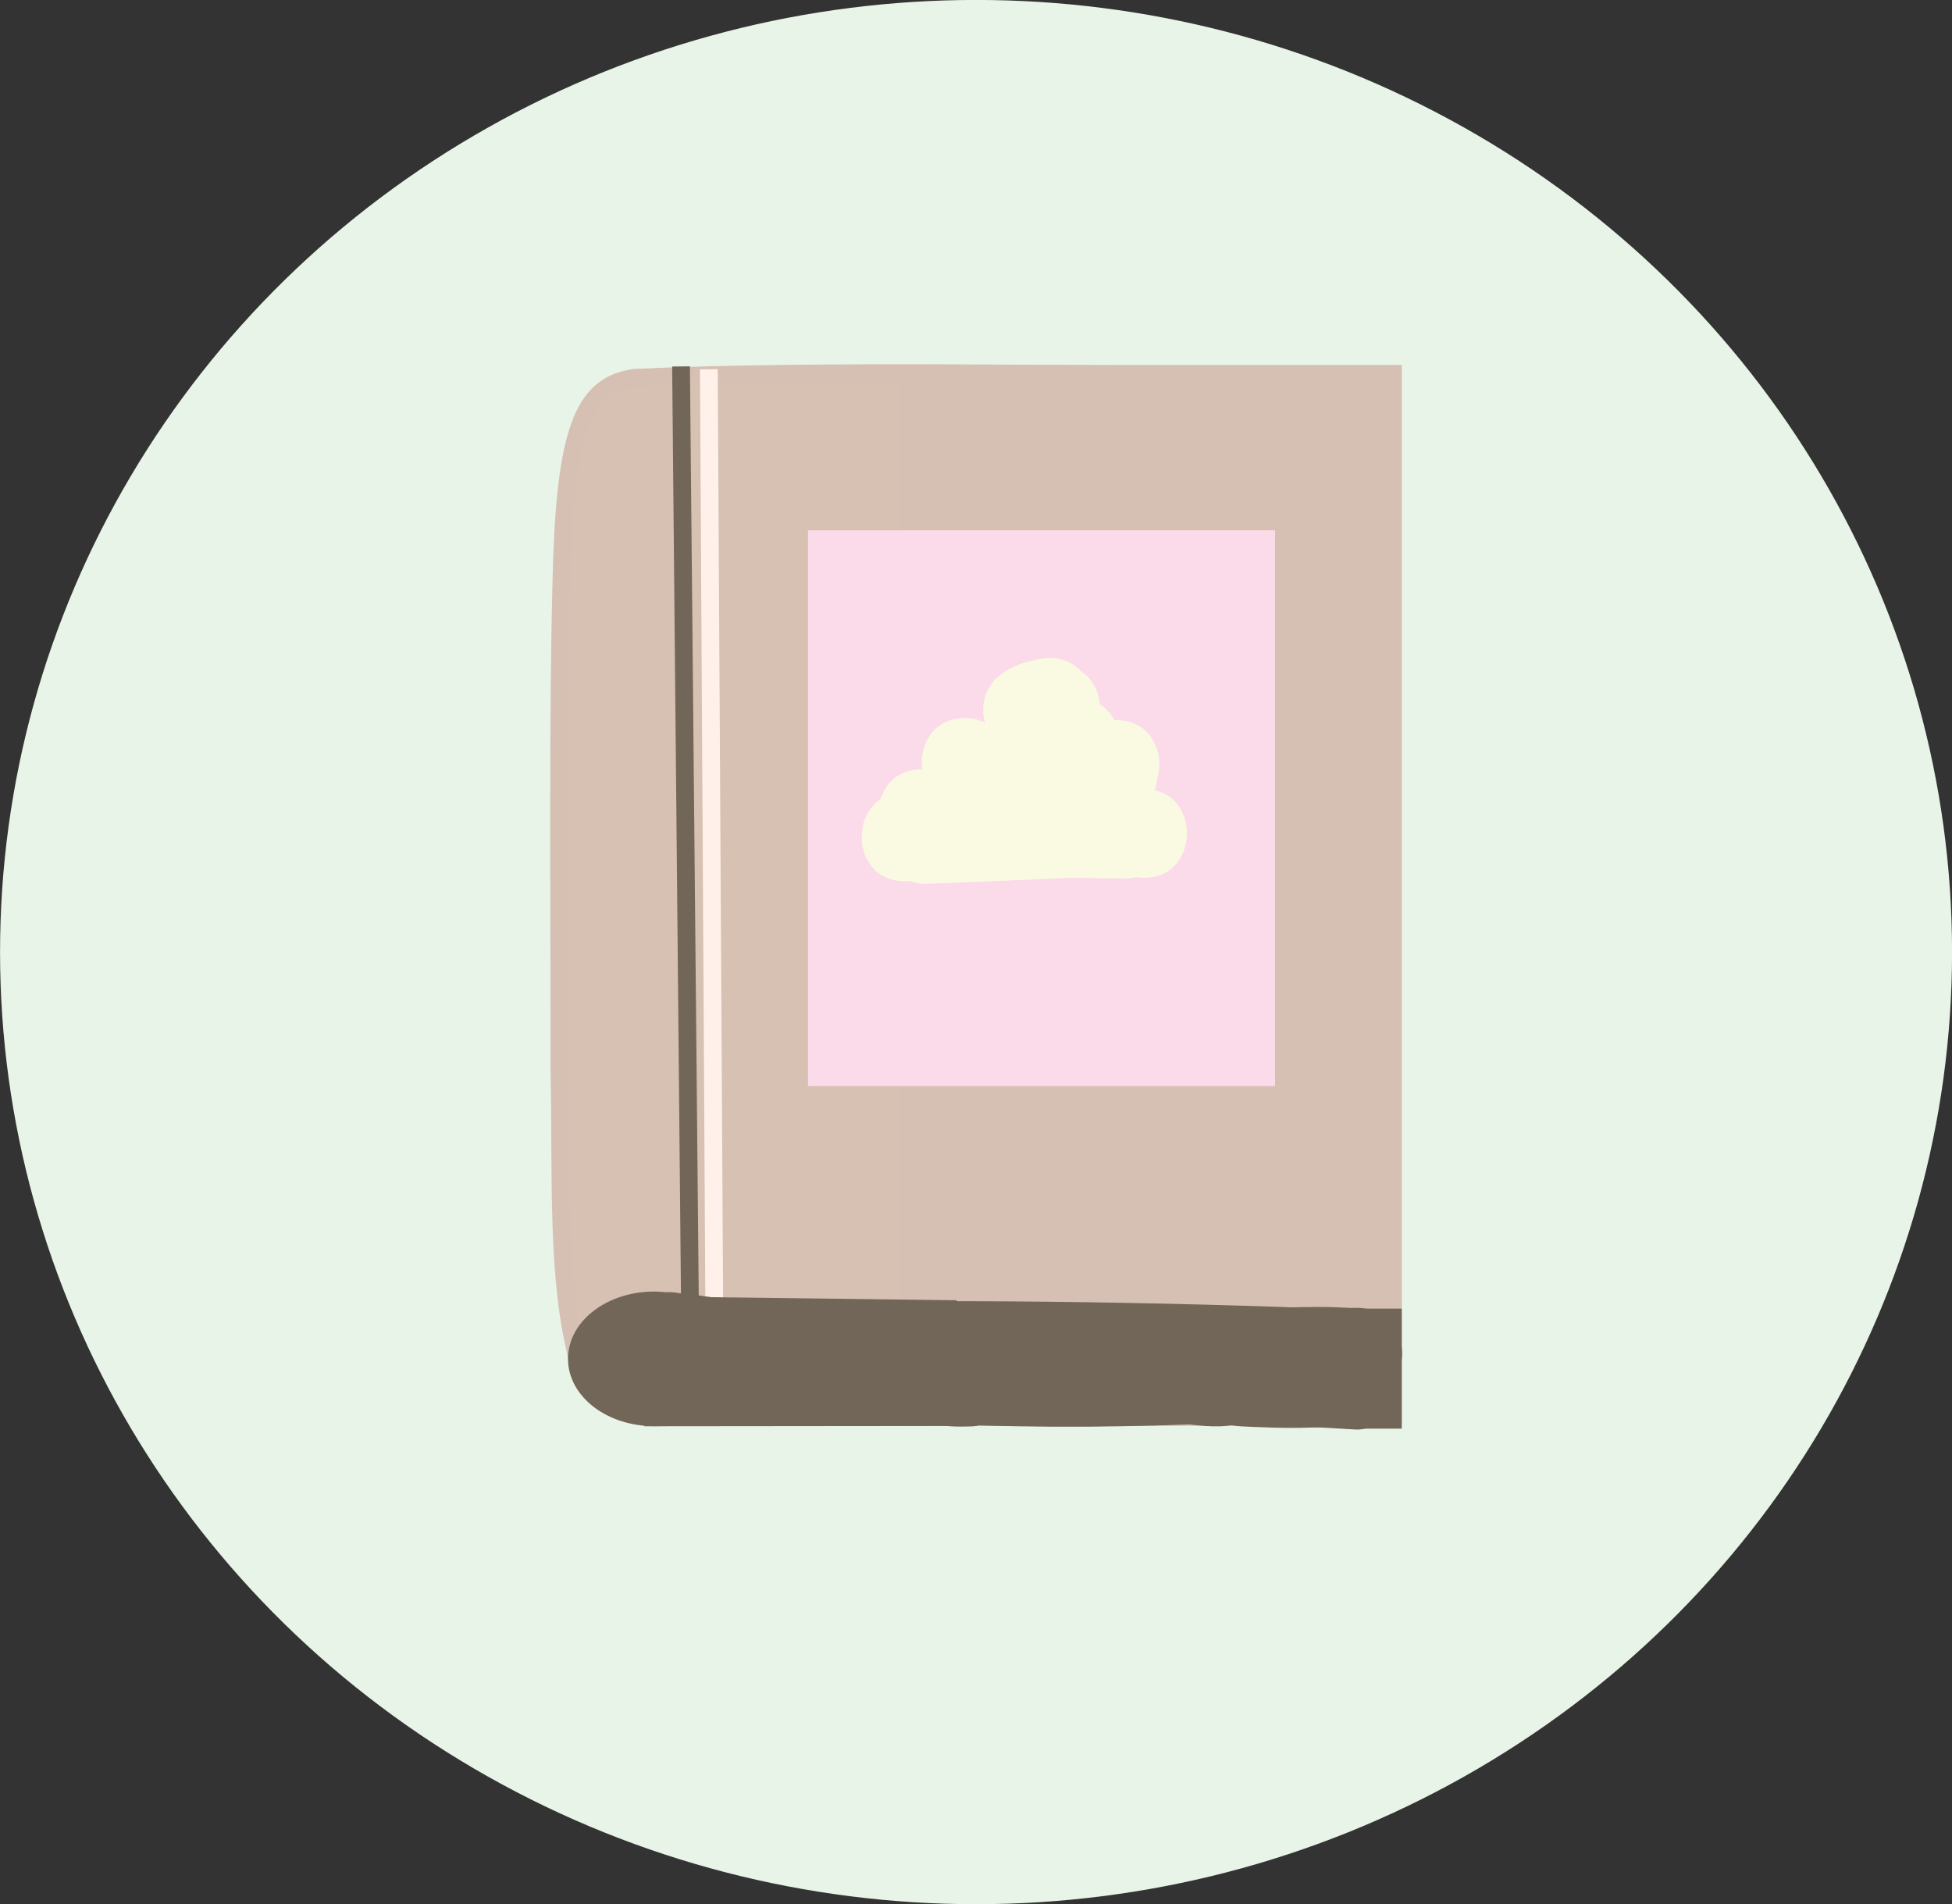 <?xml version="1.0" encoding="UTF-8"?>
<svg id="Layer_1" data-name="Layer 1" xmlns="http://www.w3.org/2000/svg" xmlns:xlink="http://www.w3.org/1999/xlink" viewBox="0 0 194.53 189.72">
  <rect x="0" y="0" width="194.53" height="189.72" fill="#333333" stroke="none"/>
  <defs>
    <style>
      .cls-1 {
        stroke: #d6c0b3;
      }

      .cls-1, .cls-2, .cls-3, .cls-4, .cls-5, .cls-6 {
        fill: none;
      }

      .cls-1, .cls-2, .cls-4, .cls-5, .cls-6 {
        stroke-miterlimit: 10;
        stroke-width: 1.77px;
      }

      .cls-2 {
        stroke: #fbdbe9;
      }

      .cls-3, .cls-7, .cls-8, .cls-9, .cls-10, .cls-11, .cls-12 {
        stroke-width: 0px;
      }

      .cls-4 {
        stroke: #726658;
      }

      .cls-13 {
        clip-path: url(#clippath-1);
      }

      .cls-5 {
        stroke: #fff1e9;
      }

      .cls-7 {
        fill: #fafae3;
      }

      .cls-8 {
        fill: #726658;
      }

      .cls-6 {
        stroke: #e9f4e8;
      }

      .cls-9 {
        fill: #fbdbe9;
      }

      .cls-14 {
        clip-path: url(#clippath);
      }

      .cls-10 {
        fill: #e9f4e8;
      }

      .cls-11 {
        fill: #d6c0b3;
      }

      .cls-12 {
        fill: #d6c1b3;
      }
    </style>
    <clipPath id="clippath">
      <rect class="cls-3" width="194.53" height="189.72"/>
    </clipPath>
    <clipPath id="clippath-1">
      <rect class="cls-3" width="194.53" height="189.72"/>
    </clipPath>
  </defs>
  <g id="Artwork_11" data-name="Artwork 11">
    <g class="cls-14">
      <g class="cls-13">
        <path class="cls-10" d="M193.65,94.86c0,51.9-43.15,93.98-96.38,93.98S.88,146.76.88,94.86,44.04.88,97.27.88s96.38,42.08,96.38,93.98"/>
        <ellipse class="cls-6" cx="97.27" cy="94.86" rx="96.38" ry="93.98"/>
        <path class="cls-12" d="M135.05,135.09c-1.39,5.02-4.14,5.84-8.74,6.03-17.72.17-42.95.02-58.08.05-3.62-.5-8.11,1.24-10.61-5.52-2.17-8.23-1.65-17.67-1.87-29.2.02-15.05-.19-36.38.25-50.41.44-13.8,2.43-17.73,7.26-18.4,18.26-.85,46.32-.28,64.08-.23,2.48.24,5.06.46,6.81,3.72,3.08,6.78,2.33,21.09,2.57,33.63,0,11.37.03,24.53-.02,35.1-.08,11.95-.32,20.5-1.6,25.09l-.04.14Z"/>
        <path class="cls-1" d="M135.05,135.09c-1.39,5.02-4.14,5.84-8.74,6.03-17.72.17-42.95.02-58.08.05-3.62-.5-8.11,1.24-10.61-5.52-2.17-8.23-1.65-17.67-1.87-29.2.02-15.05-.19-36.38.25-50.41.44-13.8,2.43-17.73,7.26-18.4,18.26-.85,46.32-.28,64.08-.23,2.48.24,5.06.46,6.81,3.72,3.08,6.78,2.33,21.09,2.57,33.63,0,11.37.03,24.53-.02,35.1-.08,11.95-.32,20.5-1.6,25.09l-.04.14Z"/>
        <rect class="cls-11" x="90.55" y="37.25" width="48.27" height="103.88"/>
        <rect class="cls-1" x="90.55" y="37.25" width="48.27" height="103.88"/>
        <line class="cls-5" x1="70.64" y1="36.79" x2="71.24" y2="140.58"/>
        <path class="cls-8" d="M68.76,130.27c-1.07-.43-2.28-.7-3.58-.7-4.25,0-7.69,2.61-7.69,5.82s3.44,5.82,7.69,5.82c.1,0,.18-.02.28-.02-1.17-4.55,1.54-7.79,3.3-10.92"/>
        <path class="cls-4" d="M68.76,130.27c-1.07-.43-2.28-.7-3.58-.7-4.25,0-7.69,2.61-7.69,5.82s3.44,5.82,7.69,5.82c.1,0,.18-.02.28-.02-1.17-4.55,1.54-7.79,3.3-10.92Z"/>
        <line class="cls-8" x1="64.5" y1="130.05" x2="95.33" y2="130.44"/>
        <line class="cls-4" x1="64.5" y1="130.05" x2="95.33" y2="130.44"/>
        <line class="cls-8" x1="64.21" y1="141.22" x2="94.89" y2="141.19"/>
        <line class="cls-4" x1="64.21" y1="141.22" x2="94.89" y2="141.19"/>
        <path class="cls-8" d="M68,140.93c7.8.05,15.59.11,23.39.17,2.39.02,4.42-2.04,4.42-4.42,0-2.56-2.03-4.21-4.42-4.42-8.69-.75-17.37-1.5-26.06-2.24v8.84c20.91-.58,41.83-.51,62.74.21,5.69.19,5.68-8.64,0-8.84-20.91-.71-41.83-.78-62.74-.21-5.76.16-5.6,8.35,0,8.84,8.69.75,17.37,1.5,26.06,2.24v-8.84c-7.8-.05-15.59-.11-23.39-.17-5.69-.04-5.69,8.8,0,8.84"/>
        <path class="cls-8" d="M87.45,141.06c13.66.34,27.33-.08,40.94-1.24,2.38-.2,4.42-1.88,4.42-4.42,0-2.23-2.03-4.62-4.42-4.42-13.62,1.16-27.28,1.58-40.94,1.24-5.69-.14-5.69,8.7,0,8.84"/>
        <path class="cls-8" d="M89.21,141.61c13.45.79,26.93.65,40.36-.4,2.38-.19,4.42-1.9,4.42-4.42,0-2.25-2.03-4.61-4.42-4.42-13.43,1.06-26.91,1.19-40.36.4-2.38-.14-4.42,2.13-4.42,4.42,0,2.51,2.03,4.28,4.42,4.42"/>
        <path class="cls-8" d="M87.13,139.7c1.4.04,2.79.16,4.18.33.21.03.43.05.64.08-.64-.09-.71-.1-.21-.03.32.05.64.09.96.14.69.1,1.39.2,2.08.29,3.1.42,6.2.81,9.33.5,1.2-.12,2.25-.42,3.12-1.29.77-.77,1.34-2.02,1.29-3.12-.1-2.2-1.95-4.66-4.42-4.42-1.38.13-2.77.15-4.16.07-.75-.04-1.5-.11-2.24-.19-.32-.04-.64-.08-.96-.11-.93-.11.92.13-.27-.04-3.11-.43-6.21-.96-9.36-1.04-2.31-.06-4.52,2.08-4.42,4.42.11,2.45,1.94,4.35,4.42,4.42"/>
        <path class="cls-8" d="M90.24,141.29c4.84.52,9.71.76,14.59.73,2.31-.01,4.52-2.02,4.42-4.42-.11-2.38-1.94-4.43-4.42-4.42-4.87.03-9.74-.21-14.59-.73-1.06-.11-2.41.57-3.12,1.29-.77.77-1.34,2.02-1.29,3.12.05,1.14.43,2.33,1.29,3.12.92.84,1.89,1.16,3.12,1.29"/>
        <path class="cls-8" d="M92.17,141.48c3.86.47,7.75.61,11.63.4,1.17-.06,2.28-.45,3.12-1.29.77-.77,1.34-2.02,1.29-3.12-.1-2.29-1.95-4.55-4.42-4.42-3.88.2-7.77.07-11.63-.4-1.04-.13-2.42.59-3.12,1.29-.77.77-1.34,2.02-1.29,3.12.05,1.14.43,2.33,1.29,3.12.3.23.6.46.89.69.69.4,1.43.6,2.23.6"/>
        <path class="cls-8" d="M94.95,141.94c8.89.32,17.78.27,26.67-.15,2.31-.11,4.53-1.95,4.42-4.42-.1-2.3-1.94-4.53-4.42-4.42-8.88.42-17.78.47-26.67.15-2.31-.08-4.52,2.09-4.42,4.42.11,2.46,1.94,4.33,4.42,4.42"/>
        <path class="cls-8" d="M68.46,138.54c.07-.01.13-.03.2-.04.41-.12.94-.38,1.23-.51.12-.05.24-.12.35-.2.35-.26.71-.51,1.04-.81.05-.04.1-.09.14-.14.28-.33.55-.68.8-1.03.04-.06.08-.12.11-.18.32-.51.5-1.06.52-1.64.13-.59.11-1.17-.08-1.76-.14-.57-.4-1.08-.79-1.5-.31-.48-.72-.86-1.24-1.14l-1.06-.45c-.78-.21-1.57-.21-2.35,0l-1.06.45c-.66.39-1.19.92-1.59,1.59-.05.09-.1.17-.16.25l.69-.89c-.09.11-.19.21-.3.3.3-.23.6-.46.89-.69-.12.09-.25.17-.39.23l1.06-.45c-.12.05-.24.08-.37.11-.58.14-1.08.4-1.5.79-.48.31-.86.72-1.14,1.24-.32.51-.5,1.06-.52,1.64-.13.59-.1,1.18.08,1.76l.45,1.06c.39.66.92,1.19,1.59,1.59l1.06.45c.78.21,1.57.21,2.35,0"/>
        <path class="cls-8" d="M68.17,129.4s-.05,0-.08,0c.39.05.78.11,1.17.16-.03,0-.05-.01-.08-.02l1.06.45s-.05-.02-.07-.04c.3.23.6.46.89.69-.02-.02-.04-.03-.05-.05.23.3.46.6.69.89,0-.01-.01-.02-.02-.03-.88,2.16-1.76,4.33-2.64,6.49.18-.05.37-.09.56-.11-.39.05-.78.1-1.18.16.49-.06.99-.03,1.48.03-.39-.05-.78-.1-1.18-.16.34.05.69.11,1.03.17.59.18,1.18.21,1.76.08.59-.03,1.14-.2,1.64-.52.51-.28.93-.66,1.24-1.14.39-.43.65-.93.79-1.5.05-.39.11-.78.16-1.18,0-.8-.2-1.54-.6-2.23-.23-.3-.46-.6-.69-.89-.55-.55-1.2-.93-1.95-1.14-.27-.05-.53-.1-.8-.14-.64-.1-1.28-.2-1.92-.24-.27-.02-.53-.02-.8,0-.63.05-1.29.12-1.9.29-.75.21-1.4.59-1.95,1.14-.43.4-.74.87-.91,1.42-.28.53-.4,1.09-.38,1.7,0,.8.2,1.54.6,2.23.45.72.97,1.28,1.71,1.71.63.36,1.67.71,2.4.63.61.02,1.18-.1,1.7-.38.55-.18,1.02-.48,1.42-.91.43-.4.74-.87.91-1.42.28-.53.4-1.09.38-1.7-.05-.39-.11-.78-.16-1.18-.21-.75-.59-1.4-1.14-1.95-.3-.23-.6-.46-.89-.69-.69-.4-1.43-.6-2.23-.6"/>
        <path class="cls-8" d="M66.82,137.75c.19,0,.37,0,.56.02.61.02,1.18-.1,1.7-.38.55-.18,1.02-.48,1.42-.91.23-.3.46-.6.69-.89.4-.69.6-1.43.6-2.23,0-.02,0-.03,0-.05-.43,1.04-.86,2.08-1.29,3.12.01-.01.03-.02.04-.04-.65.38-1.3.76-1.95,1.14.02,0,.04-.01.06-.02-.39.05-.78.1-1.17.16.49-.02,1.03.1,1.52.17-.39-.05-.78-.11-1.18-.16,1.58.21,3.15.51,4.7.88,1.14.27,2.38.15,3.4-.45.92-.54,1.79-1.59,2.03-2.64.26-1.13.2-2.4-.45-3.41-.61-.95-1.51-1.76-2.64-2.03-1.25-.3-2.51-.55-3.78-.75-.96-.15-1.92-.28-2.89-.39-.65-.08-1.24-.06-1.9.09-.75.17-1.52.65-2.06,1.19-.55.55-.93,1.2-1.14,1.95-.08.4-.13.81-.16,1.22,1.47-1.47,2.95-2.95,4.42-4.42-.19-.02-.37-.03-.56-.02-1.15.04-2.3.47-3.12,1.29-.77.77-1.34,2.02-1.29,3.12.05,1.14.43,2.33,1.29,3.12.85.78,1.94,1.33,3.12,1.29"/>
        <path class="cls-8" d="M71.1,134.8c.25-1.09.2-1.48.01-2.55,0-.04-.02-.08-.03-.12-.13-.39-.29-.78-.49-1.15l.45,1.06s0-.02,0-.03v2.35s0-.01,0-.02l-.45,1.06s0,0,0-.01l-1.59,1.59s0,0,.01,0l-1.06.45s0,0,.01,0c-.39.05-.78.1-1.18.16.01,0,.02,0,.03,0-.39-.05-.78-.11-1.18-.16.24.04.48.09.71.18l-1.06-.45c.11.04.21.1.3.17-.3-.23-.6-.46-.89-.69.06.05.12.1.17.17.4.43.87.74,1.42.91.53.28,1.09.4,1.7.38.61.02,1.18-.1,1.7-.38.55-.18,1.02-.48,1.42-.91.23-.3.46-.6.69-.89.4-.69.6-1.43.6-2.23-.05-.39-.11-.78-.16-1.18-.21-.75-.59-1.4-1.14-1.95-.05-.06-.1-.11-.15-.16-.31-.26-.63-.52-.97-.74-.03-.02-.06-.04-.08-.05-.03-.02-.07-.03-.1-.05-.37-.17-.75-.33-1.13-.48-.07-.03-.14-.05-.21-.07-.14-.04-.28-.07-.42-.1-.41-.08-.83-.16-1.25-.17-.72,0-1.63.21-2.24.61-.16.1-.32.22-.46.35-.48.31-.86.72-1.14,1.24-.2.34-.37.7-.46,1.08-.05.39-.1.78-.16,1.18.04.4.1.8.16,1.19.11.4.32.76.49,1.14l-.45-1.06s.03.09.04.14c-.05-.39-.11-.78-.16-1.17,0,.05,0,.1,0,.14.05-.39.1-.78.16-1.18,0,.02,0,.04-.01.06-.19.59-.21,1.17-.08,1.76.03.59.2,1.13.52,1.64.28.52.66.93,1.14,1.24.43.39.93.65,1.5.79.39.05.78.11,1.17.16.8,0,1.54-.2,2.23-.6.3-.23.6-.46.89-.69.55-.55.93-1.2,1.14-1.95"/>
        <line class="cls-4" x1="67.87" y1="36.51" x2="68.76" y2="130.27"/>
        <path class="cls-8" d="M127.8,140.55c2.21,0,4.42-.09,6.63-.24,1.18-.08,2.27-.44,3.12-1.29.77-.77,1.34-2.02,1.29-3.12-.05-1.14-.43-2.33-1.29-3.12-.83-.76-1.96-1.37-3.12-1.29-2.21.15-4.42.23-6.63.24-1.13,0-2.32.49-3.12,1.29-.77.77-1.34,2.02-1.29,3.12.05,1.14.43,2.33,1.29,3.12.86.79,1.93,1.3,3.12,1.29"/>
        <path class="cls-8" d="M128.69,139.97c2.06-.1,4.12-.21,6.18-.31,1.17-.06,2.28-.45,3.12-1.29.43-.4.74-.87.91-1.42.28-.53.4-1.09.38-1.7-.05-1.14-.43-2.33-1.29-3.12-.84-.77-1.95-1.35-3.12-1.3-2.06.1-4.12.21-6.18.31-1.17.06-2.28.45-3.12,1.29-.43.4-.74.87-.91,1.42-.28.53-.4,1.09-.38,1.7.05,1.14.43,2.33,1.29,3.12.84.77,1.95,1.35,3.12,1.29"/>
        <path class="cls-8" d="M129.42,139.5c1.96-.26,3.93-.38,5.9-.37,1.13,0,2.33-.49,3.12-1.29.43-.4.74-.87.91-1.42.28-.52.4-1.09.38-1.7-.05-1.14-.43-2.33-1.29-3.12-.87-.8-1.92-1.29-3.12-1.29-1.97,0-3.94.12-5.9.37-.61-.02-1.18.1-1.7.38-.55.18-1.02.48-1.42.91-.43.4-.74.87-.91,1.42-.28.53-.4,1.09-.38,1.7.05,1.14.43,2.33,1.29,3.12.3.23.6.46.89.69.69.4,1.43.6,2.23.6"/>
        <path class="cls-8" d="M124.63,141.81c3.49.21,6.97.41,10.46.62,1.09.07,2.37-.54,3.12-1.29.77-.77,1.35-2.02,1.3-3.12-.11-2.51-1.94-4.27-4.42-4.42-3.49-.21-6.97-.41-10.46-.62-1.09-.06-2.37.54-3.12,1.29-.77.77-1.34,2.02-1.29,3.12.11,2.51,1.94,4.27,4.42,4.42"/>
        <path class="cls-8" d="M117.37,138.88c1.27,1.15,2.52,2.52,4.25,2.94,1.4.34,2.94.33,4.37.39,2.45.1,4.9.06,7.34-.09,1.18-.07,2.27-.44,3.12-1.29.77-.77,1.34-2.02,1.29-3.12-.1-2.27-1.95-4.57-4.42-4.42-3.4.21-6.93.31-10.32-.1.39.05.78.11,1.18.16-.15-.02-.29-.05-.43-.11l1.06.45c-.13-.05-.26-.12-.37-.2.3.23.6.46.89.69-.59-.48-1.14-1.02-1.71-1.54-1.71-1.56-4.58-1.81-6.25,0-1.56,1.7-1.83,4.59,0,6.25"/>
        <path class="cls-8" d="M114.64,140.83c2.61.6,5.31.95,7.99,1.03v-8.84c-1.07.02-2.14-.04-3.2-.17.39.05.78.1,1.18.16-.13-.02-.25-.03-.37-.05-.39,2.89-.78,5.79-1.17,8.68l3.35.09v-8.84c-.92.08-1.83.16-2.74.24.39,2.89.78,5.79,1.17,8.68.17-.03.35-.06.52-.08-.39.05-.78.11-1.18.16.59-.07,1.17-.06,1.76.01-.39-.05-.78-.11-1.17-.16.17.03.35.06.52.09v-8.52c-.18.04-.35.08-.54.11.39-.05.78-.11,1.18-.16-1.01.13-2.02,0-3.03-.12-1.04-.12-2.09-.26-3.13-.4.39.05.78.11,1.17.16-.95-.13-1.89-.26-2.84-.4-.59-.18-1.17-.21-1.76-.08-.59.03-1.13.2-1.64.52-.92.54-1.79,1.59-2.03,2.64-.26,1.13-.2,2.4.45,3.4.58.9,1.53,1.87,2.64,2.03,2,.3,4,.57,6.01.82,2,.25,3.88.49,5.88,0,1.81-.45,3.33-2.37,3.24-4.26-.04-.78-.24-1.54-.6-2.23-.47-.9-1.64-1.82-2.64-2.03-1.8-.37-3.35-.36-5.15-.02-.99.19-2.18,1.15-2.64,2.03-.47.89-.66,1.81-.52,2.82.13.93.51,1.88,1.22,2.54.82.75,1.97,1.39,3.12,1.29.91-.08,1.83-.16,2.74-.24,1.19-.1,2.25-.42,3.12-1.29.77-.77,1.34-2.02,1.29-3.12-.11-2.45-1.94-4.35-4.42-4.42-1.12-.03-2.24-.06-3.35-.09-2.2-.06-4.06,1.73-4.34,3.83-.13.94,0,1.99.52,2.82.58.9,1.53,1.87,2.64,2.03,1.58.23,3.15.41,4.75.38,1.15-.02,2.31-.48,3.12-1.29.77-.77,1.34-2.02,1.29-3.12-.11-2.45-1.94-4.35-4.42-4.42-1.24-.03-2.48-.13-3.71-.3.39.05.78.1,1.17.16-1.04-.14-2.08-.34-3.11-.57-1.15-.26-2.37-.16-3.4.45-.92.54-1.79,1.59-2.03,2.64-.26,1.13-.2,2.4.45,3.4.61.94,1.51,1.77,2.64,2.03"/>
        <path class="cls-8" d="M93.27,141.29c.2,0,.4.02.6.05-.39-.05-.78-.1-1.18-.16.48.07.95.2,1.4.38-.35-.15-.7-.3-1.06-.45.57.24,1.11.5,1.69.74.1.04.21.08.32.1.04,0,.07.01.11.02.39.05.78.11,1.17.16.08,0,.15.01.22,0v-8.84c-.86.04-1.72.02-2.57-.08-.61-.02-1.18.1-1.7.38-.55.18-1.02.48-1.42.91-.43.4-.74.87-.91,1.42-.28.53-.4,1.09-.38,1.7.05.39.1.78.16,1.18.21.75.59,1.4,1.14,1.95.3.23.6.46.89.69.69.4,1.43.6,2.23.6.85.1,1.71.12,2.57.08.61.02,1.18-.1,1.7-.38.55-.18,1.02-.48,1.42-.91.43-.4.74-.87.91-1.42.28-.53.4-1.09.38-1.7-.05-.39-.11-.78-.16-1.17-.21-.75-.59-1.4-1.13-1.95-.3-.23-.6-.46-.89-.69-.69-.4-1.43-.6-2.23-.6-.08,0-.15,0-.22,0,.39.05.78.1,1.18.16-.17-.03-.33-.08-.48-.15.35.15.7.3,1.06.45-.76-.33-1.5-.72-2.3-.94-.22-.06-.45-.11-.68-.14-.61-.09-1.22-.2-1.84-.22-.61-.02-1.18.1-1.7.38-.55.18-1.02.48-1.42.91-.43.4-.74.87-.91,1.42-.28.53-.4,1.09-.38,1.7.05.39.11.78.16,1.18.21.75.59,1.4,1.14,1.95.3.23.6.46.89.69.69.4,1.43.6,2.23.6"/>
        <path class="cls-8" d="M128.09,139.09c2.31-.05,4.62-.12,6.92.1.61.02,1.18-.1,1.7-.38.55-.18,1.02-.48,1.42-.91.77-.77,1.34-2.02,1.29-3.12-.05-1.14-.43-2.33-1.29-3.12-.3-.23-.6-.46-.89-.69-.69-.4-1.43-.6-2.23-.6-2.3-.22-4.61-.15-6.92-.1-1.15.02-2.31.48-3.12,1.29-.77.77-1.34,2.02-1.29,3.12.05,1.14.43,2.33,1.29,3.12.86.78,1.94,1.32,3.12,1.29"/>
        <rect class="cls-4" x="134.94" y="131.27" width="3.87" height="10.19"/>
        <rect class="cls-9" x="81.41" y="53.72" width="44.77" height="53.61"/>
        <rect class="cls-2" x="81.41" y="53.72" width="44.77" height="53.61"/>
        <path class="cls-7" d="M98.18,70.67s0,.08,0,.12c.03.39.06.86.18,1.27.12.43.29.86.52,1.23.22.35.49.66.75.98.03.03.05.06.08.09.01.01.03.02.04.04.15.12.3.24.46.36.15.12.31.24.46.36.03.02.07.05.1.07.03.02.07.04.11.05l1.06.45s.02,0,.03.01c.02,0,.04.01.05.02.44.13.92.17,1.38.19.04,0,.08,0,.12,0,.39-.05.78-.11,1.17-.16.01,0,.02,0,.04,0,.02,0,.04,0,.05-.01.02,0,.03-.01.05-.02.01,0,.02,0,.03-.01l1.06-.45s.08-.04.11-.06c.3-.23.6-.46.89-.69.43-.4.74-.87.91-1.42.2-.34.3-.72.3-1.12.13-.59.11-1.17-.08-1.76-.01-.06-.03-.13-.05-.19-.07-.2-.17-.42-.25-.6-.08-.19-.17-.42-.27-.62-.03-.06-.06-.11-.1-.17-.25-.36-.51-.71-.8-1.03-.04-.05-.09-.1-.14-.14-.33-.29-.68-.56-1.04-.8-.05-.03-.11-.06-.16-.09,0,0-.01,0-.02-.01l-1.06-.45c-.39-.05-.78-.1-1.17-.16-.39.05-.78.11-1.18.16,0,0-.01,0-.02,0l-1.06.45s-.03.02-.05.03c-.35.22-.71.46-.99.78-.24.26-.59.64-.77,1.02-.48,1.02-.44.89-.56,1.77-.12.86-.13.84.08,1.9.08.42.29.82.49,1.19,0,.01.01.02.02.03.11.15.23.3.34.45.31.48.73.86,1.24,1.14.17.07.35.15.53.22.18.08.37.16.55.23.02,0,.04.02.07.02.06.02.12.03.18.04.17.03.93.18,1.36.17.04,0,.08,0,.11,0,.36-.04.84-.1,1.2-.16.02,0,.04,0,.06,0,.07-.02.14-.04.21-.07.08-.03.79-.3,1.14-.48.03-.02.07-.04.1-.06.37-.24.74-.51,1.05-.82.43-.4.74-.87.91-1.42.28-.53.4-1.09.38-1.7-.05-.39-.11-.78-.16-1.18-.21-.75-.59-1.4-1.14-1.95-.32-.31-.69-.58-1.06-.83-.21-.14-.51-.24-.72-.32-.21-.09-.48-.23-.73-.29-.22-.05-.49-.07-.69-.1-.2-.03-.46-.08-.69-.09-.07,0-.15,0-.22,0-.42.05-.85.09-1.27.17-.03,0-.07.02-.1.02-.43.13-.85.32-1.25.52-.03.02-.06.04-.09.05-.34.22-.66.5-.98.75-.55.55-.93,1.2-1.14,1.95-.21.78-.21,1.57,0,2.35.21.75.59,1.4,1.14,1.95.55.55,1.2.93,1.95,1.14.05.01.1.03.15.05-.35-.15-.7-.3-1.06-.45.09.04.17.09.25.14-.3-.23-.6-.46-.89-.69.08.06.14.13.2.21-.23-.3-.46-.6-.69-.89.06.08.11.17.16.27-.15-.35-.3-.7-.45-1.06.04.09.06.18.07.28-.05-.39-.11-.78-.16-1.18,0,.07,0,.13,0,.2-.02.61.1,1.18.38,1.7.18.55.48,1.02.91,1.42.4.43.87.74,1.42.91.53.28,1.09.4,1.7.38.39-.05.78-.11,1.18-.16.75-.21,1.4-.59,1.95-1.14.23-.3.46-.6.69-.89.4-.69.6-1.43.6-2.23,0-.07,0-.13,0-.2-.01-.14-.07-.96-.2-1.36-.01-.03-.02-.06-.03-.09-.14-.35-.31-.74-.46-1.09,0-.01-.01-.03-.02-.04-.03-.06-.07-.12-.11-.18-.21-.29-.48-.63-.7-.91-.01-.02-.02-.03-.04-.04-.02-.02-.04-.05-.07-.07-.31-.31-.68-.55-1.03-.8-.06-.04-.12-.08-.18-.11-.18-.08-.39-.16-.56-.24-.16-.07-.38-.17-.57-.24-.04-.01-.07-.02-.11-.03.65,2.46,1.3,4.92,1.95,7.39,0,0,.01,0,.02-.01l-.89.69c.07-.06.15-.1.24-.14l-1.06.45c.1-.04.2-.07.31-.08-.39.05-.78.11-1.18.16.11-.01.23-.01.34,0-.39-.05-.78-.11-1.18-.16.11.02.21.04.31.09l-1.06-.45c.09.04.18.09.26.15-.3-.23-.6-.46-.89-.69.03.03.07.06.1.09v-6.25s-.07.06-.1.09c.3-.23.6-.46.89-.69-.07.05-.15.1-.24.14l1.06-.45c-.09.04-.19.06-.29.08.39-.05.78-.11,1.18-.16-.1.01-.2.01-.3,0,.39.05.78.1,1.18.16-.09-.01-.18-.04-.27-.07.88.68,1.76,1.35,2.64,2.03-.01-.02-.02-.04-.04-.07l.45,1.06s-.02-.07-.03-.11c.05.39.11.78.16,1.17,0-.04,0-.09,0-.13-.05.39-.11.78-.16,1.17,0-.04.02-.09.04-.13l-.45,1.06s.04-.08.07-.11c-.23.3-.46.6-.69.89.02-.03.05-.05.08-.08l-.89.69s.05-.03.08-.05l-1.06.45s.01,0,.02,0c-1.13-.15-2.27-.3-3.4-.45.09.04.18.1.26.16-.3-.23-.6-.46-.89-.69.1.08.2.17.28.28-.23-.3-.46-.6-.69-.89.08.1.14.21.19.32l-.45-1.06c.04.09.06.17.08.27.68-1.66,1.35-3.33,2.03-4.99-.04.02-.07.04-.11.06.35-.15.7-.3,1.06-.45-.06.02-.11.04-.17.05.39-.05.78-.1,1.18-.16-.07,0-.13,0-.2,0,.39.05.78.1,1.18.16-.07-.01-.14-.03-.21-.06l1.06.45c-.08-.03-.15-.08-.22-.13.3.23.6.46.89.69-.06-.05-.11-.1-.15-.16l.69.89s-.07-.1-.09-.15c.15.35.3.7.45,1.06-.02-.05-.04-.11-.05-.17.05.39.11.78.16,1.18,0-.04,0-.09,0-.13.02-.61-.1-1.18-.38-1.7-.18-.55-.48-1.02-.91-1.42-.4-.43-.87-.74-1.42-.91-.53-.28-1.09-.4-1.7-.38-.39.05-.78.11-1.18.16-.75.21-1.4.59-1.95,1.14-.23.3-.46.6-.69.89-.4.69-.6,1.43-.6,2.23"/>
        <path class="cls-7" d="M95.96,79.89c.31.28.64.54.99.77.04.03.08.05.12.07.35.16.77.38,1.17.49.39.11,1.26.18,1.29.18.04,0,.09,0,.14,0,.43,0,.86-.1,1.29-.17.05,0,.09-.02.13-.03.2-.07.45-.19.59-.25.17-.07.4-.15.59-.25.3-.23.6-.46.89-.69.23-.3.46-.6.69-.89l.45-1.06c.18-.59.21-1.18.08-1.76,0-.4-.1-.77-.3-1.12-.11-.37-.3-.7-.57-.98-.2-.33-.46-.6-.79-.79-.43-.39-.93-.65-1.5-.79-.13-.05-.27-.08-.41-.11-.04,0-.07-.01-.11-.02-.41-.06-.82-.12-1.23-.16-.07,0-.14-.01-.21-.02-.14,0-.27,0-.41.02-.47.05-1.06.1-1.56.24-.57.14-1.07.4-1.5.79-.48.31-.86.72-1.14,1.24-.32.51-.5,1.06-.52,1.64-.13.59-.11,1.17.08,1.76l.45,1.06c.39.66.92,1.19,1.59,1.58l1.06.45c.78.21,1.57.21,2.35,0,.12-.03.24-.06.36-.08-.39.05-.78.1-1.18.16.24-.03.47-.03.7,0-.39-.05-.78-.1-1.18-.16.18.02.35.07.52.13l-1.06-8.08s-.04.02-.06.03l1.06-.45c-.07.03-.14.05-.22.06.39-.05.78-.1,1.18-.16-.08,0-.15,0-.23,0,.39.05.78.11,1.17.16-.08-.01-.15-.03-.22-.06l1.06.45c-.06-.03-.12-.06-.18-.1.3.23.6.46.89.69-.02-.01-.04-.03-.05-.04-.4-.43-.87-.74-1.42-.91-.53-.28-1.09-.4-1.7-.38-.61-.02-1.18.1-1.7.38-.55.18-1.02.48-1.42.91-.23.3-.46.6-.69.89-.4.69-.6,1.43-.6,2.23.05.39.1.78.16,1.18.21.75.59,1.4,1.14,1.95"/>
        <path class="cls-7" d="M106.34,81.84c.16.05.31.09.47.12.54.1,1.09.18,1.64.21.16.01.33.01.49,0,.55-.04,1.1-.12,1.64-.22.75-.21,1.4-.59,1.95-1.14.43-.4.74-.87.91-1.42.28-.53.4-1.09.38-1.7,0-.8-.2-1.54-.6-2.23-.26-.36-.51-.72-.81-1.04-.29-.3-.84-.67-1.04-.82-.05-.04-.1-.08-.16-.11-.37-.21-.99-.44-1.23-.53-.47-.19-1.11-.21-1.55-.26-.07,0-.15-.01-.22,0-.46.02-.91.1-1.37.18,1.43,2.46,2.87,4.92,4.3,7.38.11-.1.23-.21.35-.31.43-.4.74-.87.91-1.42.28-.53.4-1.09.38-1.7.02-.61-.1-1.18-.38-1.7-.18-.55-.48-1.02-.91-1.42-.3-.23-.6-.46-.89-.69-.69-.4-1.43-.6-2.23-.6-.39.05-.78.11-1.17.16-.75.21-1.4.59-1.95,1.14-.12.1-.23.21-.35.31l-.69.89c-.32.51-.5,1.05-.52,1.64-.11.39-.11.78,0,1.18.03.59.2,1.13.52,1.64.23.3.46.6.69.89.3.23.6.46.89.69.51.32,1.06.5,1.64.52.59.13,1.17.1,1.76-.08.03,0,.05,0,.08-.01-.39.05-.78.1-1.18.16.12-.01.24-.01.36,0-.39-.05-.78-.1-1.17-.16.12.02.23.05.34.1l-1.06-.45c.12.05.23.11.33.19-.3-.23-.6-.46-.89-.69.09.07.16.14.23.23-.23-.3-.46-.6-.69-.89.01.01.02.03.03.04.88-2.16,1.76-4.33,2.64-6.49-.07.01-.14.02-.21.03.39-.05.78-.11,1.18-.16-.35.04-.69.04-1.04,0,.39.05.78.11,1.18.16-.22-.03-.43-.08-.64-.14-.59-.19-1.17-.21-1.76-.08-.59.03-1.13.2-1.64.52-.52.28-.93.66-1.24,1.14-.39.43-.65.93-.79,1.5-.05.39-.11.78-.16,1.17,0,.8.2,1.54.6,2.23.23.3.46.6.69.89.55.55,1.2.93,1.95,1.14"/>
        <path class="cls-7" d="M92.81,87.09c.37.05.83.13,1.2.16.02,0,.03,0,.05,0,.04,0,.08,0,.11,0,.27-.03.93-.11,1.2-.16.02,0,.03,0,.05,0,.04-.01.07-.02.11-.04.35-.15.7-.3,1.06-.45,0,0,.02,0,.02-.01.01,0,.03-.02.04-.02.03-.02.06-.04.09-.06.3-.23.6-.46.89-.69,0,0,.01-.01.02-.02.02-.01.03-.03.05-.04.01-.01.02-.02.03-.04.23-.27.5-.65.71-.92l.45-1.06c.18-.59.21-1.18.08-1.76,0-.4-.1-.77-.3-1.12-.18-.55-.48-1.02-.91-1.42-.32-.25-.64-.5-.96-.75-.04-.03-.07-.05-.11-.08-.07-.05-.14-.09-.21-.13-.07-.04-.14-.08-.22-.11-.2-.1-.42-.18-.62-.27-.21-.09-.42-.19-.64-.27-.15-.06-.31-.1-.46-.13-.04,0-.09-.01-.13-.02-.42-.06-.84-.12-1.26-.17-.09-.01-.17-.02-.26-.02-.39.05-.78.1-1.18.16-.57.14-1.08.4-1.5.79-.33.2-.6.46-.79.79-.39.43-.65.93-.79,1.5-.05.39-.11.78-.16,1.18.05.39.1.78.16,1.17.14.58.4,1.08.79,1.5.31.48.72.86,1.24,1.14.02,0,.04.02.05.03.34.16.75.32,1.1.46.04.01.08.03.11.04.09.03.17.05.27.06.37.05.83.12,1.2.16.02,0,.04,0,.06,0,.04,0,.09,0,.14,0,.04,0,.08,0,.12,0,.21-.02.46-.06.65-.09.21-.03.43-.05.65-.09.57-.14,1.07-.4,1.5-.79.48-.31.86-.72,1.14-1.24.15-.35.3-.71.45-1.06.18-.59.21-1.17.08-1.76,0-.4-.1-.77-.3-1.12-.18-.55-.48-1.02-.91-1.42-.3-.23-.6-.46-.89-.69-.69-.4-1.43-.6-2.23-.6-.21,0-.42,0-.64,0-.61-.02-1.18.1-1.7.38-.55.18-1.02.48-1.42.91-.43.4-.74.87-.91,1.42-.28.53-.4,1.09-.38,1.7.05.39.11.78.16,1.18.21.75.59,1.4,1.14,1.95.3.23.6.46.89.69.69.4,1.43.6,2.23.6.21,0,.43,0,.64,0-.39-2.89-.78-5.79-1.17-8.68-.02,0-.04,0-.06,0,.39-.05.78-.1,1.17-.16-.13.02-.26.02-.39,0,.39.05.78.11,1.17.16-.14-.02-.27-.05-.4-.11l1.06.45s-.05-.02-.08-.04c-.74,2.74-1.49,5.49-2.23,8.23.11,0,.21.01.32.02-.39-.05-.78-.1-1.18-.16.25.04.5.1.73.2l-1.06-.45c.22.1.44.22.63.36-.3-.23-.6-.46-.89-.69.02.02.05.04.07.05-.23-1.79-.46-3.57-.69-5.35,0,0-.01.01-.02.02.23-.3.46-.6.69-.89-.03.04-.07.08-.11.11.3-.23.6-.46.89-.69-.05.04-.1.07-.15.09l1.06-.45c-.06.02-.11.04-.17.05.39-.05.78-.1,1.18-.16-.06,0-.12,0-.18,0,.39.05.78.11,1.18.16,0,0-.02,0-.03,0-.59-.19-1.17-.21-1.76-.08-.59.03-1.13.2-1.64.52-.52.28-.93.66-1.24,1.14-.39.43-.65.93-.79,1.5-.05.39-.11.78-.16,1.17,0,.8.2,1.54.6,2.23.23.3.46.6.69.89.55.55,1.2.93,1.95,1.14"/>
        <path class="cls-7" d="M111.85,86.87c5.69,0,5.7-8.84,0-8.84s-5.7,8.84,0,8.84"/>
        <path class="cls-7" d="M97.71,86.65c3.47.12,6.94.06,10.41-.18,1.18-.08,2.27-.44,3.12-1.3.77-.77,1.34-2.02,1.29-3.12-.05-1.14-.43-2.33-1.29-3.12-.83-.76-1.96-1.38-3.12-1.29-3.46.24-6.94.3-10.41.18-2.31-.08-4.52,2.09-4.42,4.42.11,2.46,1.94,4.33,4.42,4.42"/>
        <path class="cls-7" d="M97.32,86.3c3.46,0,6.92-.15,10.36-.48-.39-2.89-.78-5.79-1.18-8.68-.5.2-.99.33-1.52.41.39-.05.78-.1,1.18-.16-2.01.23-4.02-.23-6.04-.16-1.54.05-3.27.11-4.64.89-2.56,1.47-3.28,5.37-1.01,7.45,2.22,2.04,5.54,1.54,8.32,1.44,2.22-.07,4.44-.22,6.65-.42,1.19-.11,2.25-.42,3.12-1.3.77-.77,1.34-2.02,1.29-3.12-.11-2.43-1.94-4.38-4.42-4.42-4.37-.07-8.73.11-13.07.55-1.2.12-2.24.41-3.12,1.3-.77.77-1.34,2.02-1.29,3.12.11,2.45,1.94,4.35,4.42,4.42,5.16.14,10.32.18,15.49.1,2.31-.04,4.53-2.01,4.42-4.42-.11-2.36-1.94-4.46-4.42-4.42-5.16.08-10.33.04-15.49-.1v8.84c4.34-.44,8.71-.62,13.07-.55v-8.84c-1.91.17-3.82.31-5.74.39-1.85.08-3.78.23-5.63.08.39.05.78.1,1.18.16-.44-.11-.25-.02.58.25.53.53,1.06,1.06,1.59,1.58-.02-.04-.05-.08-.08-.12.2.74.4,1.49.6,2.23,0-.05,0-.1,0-.15-.2.74-.4,1.49-.6,2.23.02-.05.05-.1.07-.14l-1.59,1.59c-.58.43-1.06.32-.29.21-.39.05-.78.11-1.17.16,1.68-.21,3.32-.13,5.01,0,1.82.15,3.78.14,5.51-.55,1.06-.42,2.08-.97,2.64-2.03.47-.89.66-1.81.52-2.82-.27-2-2.15-4.04-4.34-3.83-3.44.33-6.9.49-10.36.48-2.31,0-4.52,2.04-4.42,4.42.11,2.4,1.94,4.42,4.42,4.42"/>
        <path class="cls-7" d="M114.01,87.46c5.69,0,5.7-8.84,0-8.84s-5.7,8.84,0,8.84"/>
        <path class="cls-7" d="M92.21,86.87c5.69,0,5.7-8.84,0-8.84s-5.7,8.84,0,8.84"/>
        <path class="cls-7" d="M91.82,85.5c5.69,0,5.7-8.84,0-8.84s-5.7,8.84,0,8.84"/>
        <path class="cls-7" d="M96.53,81.37c5.69,0,5.7-8.84,0-8.84s-5.7,8.84,0,8.84"/>
        <path class="cls-7" d="M109.3,81.37c5.69,0,5.7-8.84,0-8.84s-5.7,8.84,0,8.84"/>
        <path class="cls-7" d="M111.06,81.57c5.69,0,5.7-8.84,0-8.84s-5.7,8.84,0,8.84"/>
        <path class="cls-7" d="M110.28,80.78c5.69,0,5.7-8.84,0-8.84s-5.7,8.84,0,8.84"/>
        <path class="cls-7" d="M111.26,80.59c5.69,0,5.7-8.84,0-8.84s-5.7,8.84,0,8.84"/>
        <path class="cls-7" d="M107.14,79.01c5.69,0,5.7-8.84,0-8.84s-5.7,8.84,0,8.84"/>
        <path class="cls-7" d="M96.14,80.39c5.69,0,5.7-8.84,0-8.84s-5.7,8.84,0,8.84"/>
        <path class="cls-7" d="M105.37,75.09c5.69,0,5.7-8.84,0-8.84s-5.7,8.84,0,8.84"/>
        <path class="cls-7" d="M104.19,74.5c5.69,0,5.7-8.84,0-8.84s-5.7,8.84,0,8.84"/>
        <path class="cls-7" d="M103.41,74.69c5.69,0,5.7-8.84,0-8.84s-5.7,8.84,0,8.84"/>
        <path class="cls-7" d="M107.33,78.43c5.69,0,5.7-8.84,0-8.84s-5.7,8.84,0,8.84"/>
        <path class="cls-7" d="M89.35,80.92c-.66,1.68.07,3.74,1.32,4.94,1.27,1.22,2.9,1.43,4.58,1.45,1.83.02,3.66.05,5.49.07,3.78.05,7.57.1,11.35.15,2.31.03,4.52-2.05,4.42-4.42-.11-2.42-1.94-4.39-4.42-4.42-2.99-.04-5.98-.08-8.97-.12-1.47-.02-2.93-.04-4.39-.06-.73-.01-1.47-.02-2.2-.03-.37,0-.73-.01-1.1-.01-.18,0-.37,0-.55,0-1.47-.08-.63.5,2.5,1.75.2.74.4,1.49.6,2.23-.04.28-.07.55-.11.83.85-2.16-.93-4.94-3.09-5.44-2.54-.58-4.53.78-5.44,3.09"/>
        <path class="cls-7" d="M91.11,87.21c5.69,0,5.7-8.84,0-8.84s-5.7,8.84,0,8.84"/>
        <path class="cls-7" d="M90.15,87.8c5.69,0,5.7-8.84,0-8.84s-5.7,8.84,0,8.84"/>
        <path class="cls-7" d="M93.83,87.71c.77.02,1.54.03,2.32.05,2.2.04,4.05-1.71,4.34-3.83.27-2.03-1-4.42-3.17-4.85-2.06-.41-4.19-.43-6.19.3-2.08.77-3.47,2.55-3.17,4.85.28,2.09,2.13,3.91,4.34,3.83,6.18-.23,12.36-.49,18.54-.8,2.3-.11,4.53-1.95,4.42-4.42-.1-2.3-1.95-4.54-4.42-4.42-6.18.31-12.35.57-18.54.8.39,2.89.78,5.79,1.18,8.68.25-.09.51-.18.77-.25.1-.03.21-.05.32-.07.34-.07.21-.05-.37.04.03.04.58-.02.65-.02,1.04-.05-.9-.2.12,0,.39-2.89.78-5.79,1.18-8.68-.77-.02-1.54-.03-2.32-.05-2.31-.05-4.52,2.06-4.42,4.42.11,2.43,1.94,4.37,4.42,4.42"/>
        <path class="cls-7" d="M104.58,74.4c5.69,0,5.7-8.84,0-8.84s-5.7,8.84,0,8.84"/>
      </g>
    </g>
  </g>
</svg>